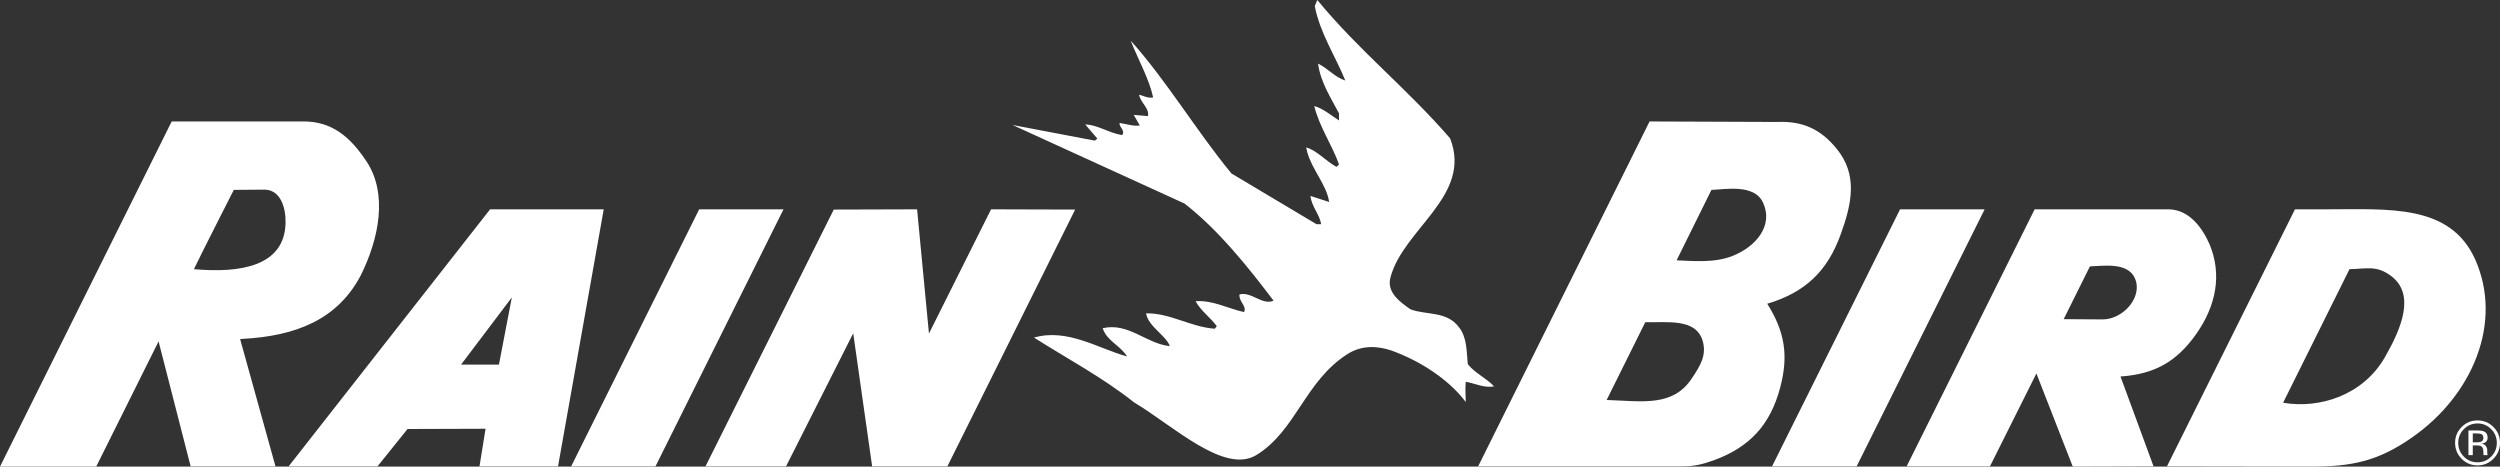 <?xml version="1.0" encoding="UTF-8"?>
<svg id="Layer_1" xmlns="http://www.w3.org/2000/svg" version="1.1" viewBox="0 0 432 80.632">
  <rect x="0" y="0" width="432" height="80.632" fill="#333333" stroke="none"/>
  <!-- Generator: Adobe Illustrator 29.3.1, SVG Export Plug-In . SVG Version: 2.1.0 Build 151)  -->
  <path d="M250.578,23.91c3.883,9.904-8.071,15.62-10.297,23.997-.742,2.618,1.701,4.319,3.447,5.542,2.793,1.047,6.283.262,8.377,3.098,1.396,1.745,1.309,4.101,1.527,6.37,1.221,1.571,3.141,2.356,4.537,3.84-1.658.349-3.316-.524-4.887-.785-.13,1.44,0,2.269,0,3.49-3.054-4.057-8.115-7.199-12.871-8.901-2.356-.785-5.062-.96-7.548.611-7.374,4.669-8.901,13.264-15.751,17.453-5.541,3.403-14.442-5.105-21.118-9.076-5.498-4.363-11.693-7.635-17.322-11.213,5.76-1.658,11.083,1.876,16.1,3.272-1.266-2.007-3.447-2.618-4.232-4.887,4.451-1.047,7.505,2.662,11.606,3.098-.611-1.833-3.752-3.403-4.101-5.672,4.101-.088,7.679,2.356,11.868,2.661h0l.349-.436h0c-1.047-1.484-2.705-2.574-3.665-4.32,2.967-.218,5.585,1.266,8.377,1.877.523-1.047-.96-1.833-.785-3.054,2.094-.524,3.883,1.92,5.89,1.091-4.45-5.89-9.599-12.304-15.402-16.798h0l-29.713-13.57,14.224,2.706.436-.349-2.094-2.444h0c2.007,0,4.101,1.484,6.37,1.833.611-.786-.524-1.309-.436-2.095,1.222.175,2.444.611,3.491.437h0l-1.047-1.832,2.443.218h0c.349-1.309-1.265-2.313-1.527-3.709.785.175,1.484.655,2.444.48-.698-3.229-2.618-6.588-3.883-9.817,6.152,6.849,11.344,15.576,17.409,22.95h0l14.704,8.77h.785c-.174-1.571-1.658-3.055-1.832-4.887h0l3.229,1.047h0c-.437-2.967-2.967-5.585-3.796-8.638h0l-.175-.786h0c1.746.437,3.404,2.356,5.236,3.36h0l.436-.437h0c-1.222-3.403-3.403-6.501-4.276-10.079,1.571.436,2.88,1.614,4.276,2.487h0v-1.222h0c-1.44-2.749-3.185-5.367-3.621-8.596,1.658.786,2.967,2.4,4.712,2.923-1.659-4.101-4.407-8.246-5.28-12.872h0l.437-1.047h0c7.286,8.857,15.402,15.184,22.95,23.91h0ZM185.785,36.215h0l-14.529-.044-10.733,21.467-2.051-21.467-14.398.044-22.165,44.373h13.919l11.606-22.994,3.272,22.994h13.002l22.078-44.373h0ZM328.33,36.171h0l-22.122,44.418h14.617l22.121-44.418h-14.617ZM120.817,36.171h0l-22.121,44.418h14.573l22.121-44.418h-14.573ZM86.217,63.004h0l2.225-11.606-8.77,11.606h6.545ZM84.69,36.171h19.634l-7.897,44.418h-13.57l1.047-6.501-13.482.043-5.192,6.458h-15.358l34.818-44.418h0ZM299.446,44.199h0c3.927-1.571,7.025-5.149,5.236-9.12-1.483-3.403-6.719-2.312-8.944-2.269h0l-6.022,12.174h0c2.575.087,6.545.523,9.73-.785h0ZM292.334,65.405h0c1.484-2.225,2.618-4.015,1.876-6.545-1.178-3.883-6.065-3.097-9.904-3.185h0l-6.675,13.439h0c6.195.218,11.431,1.221,14.704-3.709h0ZM317.335,25.656h0c3.708,4.494,2.705,9.424.741,14.835-2.312,6.414-6.152,10.035-12.696,11.999,3.054,4.843,3.708,8.988,2.225,14.529-1.702,6.37-5.236,10.253-11.475,12.523-2.094.741-3.404,1.047-5.629,1.047h-35.08l29.626-59.602,22.078.088h0c4.363-.175,7.461,1.221,10.21,4.581h0ZM427.724,44.854h0c-4.32-9.643-14.922-8.683-25.786-8.683h-5.367l-22.121,44.418,24.914.043h0c7.068,0,11.606-.96,17.409-5.017,10.427-7.243,15.794-19.809,10.951-30.76h0ZM394.52,69.593h0l11.475-23.082h0c2.837-.044,4.625-.698,7.068,1.091,4.494,3.229,1.79,9.337-.96,14.137h0c-3.752,6.545-11.257,8.945-17.583,7.854ZM63.354,27.924h0c-2.792-4.232-5.977-6.981-10.995-6.938h-22.689L0,80.632h16.624l10.777-21.641,5.542,21.598h14.66l-6.108-21.991.436-.044h0c9.032-.48,16.405-3.229,20.463-11.083,3.054-6.195,4.669-13.918.96-19.547h0ZM33.51,46.512c1.309-2.748,6.894-13.701,6.894-13.701h0l5.366-.043h0c2.749.088,3.622,3.142,3.578,5.759h0c-.175,7.592-8.028,8.683-15.838,7.985ZM381.823,42.236h0c2.138,5.149,1.178,10.559-2.357,15.533-3.36,4.756-7.199,6.894-13.046,7.287h0l5.715,15.533-13.962.043-6.283-16.1-8.028,16.057h-14.398l22.121-44.418h23.081c3.665,0,5.934,3.273,7.156,6.065h0ZM363.279,55.194h0c3.577.044,7.068-3.883,5.629-7.112-1.265-2.88-5.672-2.095-7.767-2.051h0l-4.538,9.119,6.676.044h0ZM425.753,74.157c.652-.656,1.438-.985,2.36-.985s1.711.328,2.364.985c.649.652.974,1.44.974,2.363,0,.931-.325,1.725-.974,2.381-.648.656-1.437.984-2.364.984s-1.716-.328-2.364-.984c-.646-.656-.969-1.449-.969-2.381,0-.923.325-1.711.974-2.363h0ZM430.862,79.277c.759-.761,1.138-1.68,1.138-2.756s-.379-1.985-1.138-2.739c-.758-.755-1.675-1.132-2.749-1.132-1.069,0-1.981.377-2.736,1.132-.759.759-1.136,1.672-1.136,2.739,0,1.08.375,1.998,1.126,2.756.755.762,1.671,1.143,2.747,1.143s1.991-.381,2.749-1.143h0ZM428.841,75.051c.191.106.287.314.287.624,0,.328-.147.55-.441.667-.157.064-.395.095-.713.095h-.678v-1.544h.642c.415,0,.717.053.903.158h0ZM428.037,74.38h-1.492v4.263h.751v-1.682h.593c.399,0,.678.046.837.137.267.16.401.486.401.979v.339l.015.138c.004.017.007.033.012.048.001.014.006.028.008.043h.706l-.028-.053c-.018-.035-.029-.109-.037-.222-.007-.113-.01-.218-.01-.317v-.312c0-.215-.079-.435-.233-.66-.155-.227-.399-.366-.735-.418.264-.043.471-.112.619-.207.278-.18.418-.46.418-.841,0-.536-.222-.896-.661-1.079-.247-.102-.635-.153-1.165-.153h0Z" fill="#fff"/>
</svg>